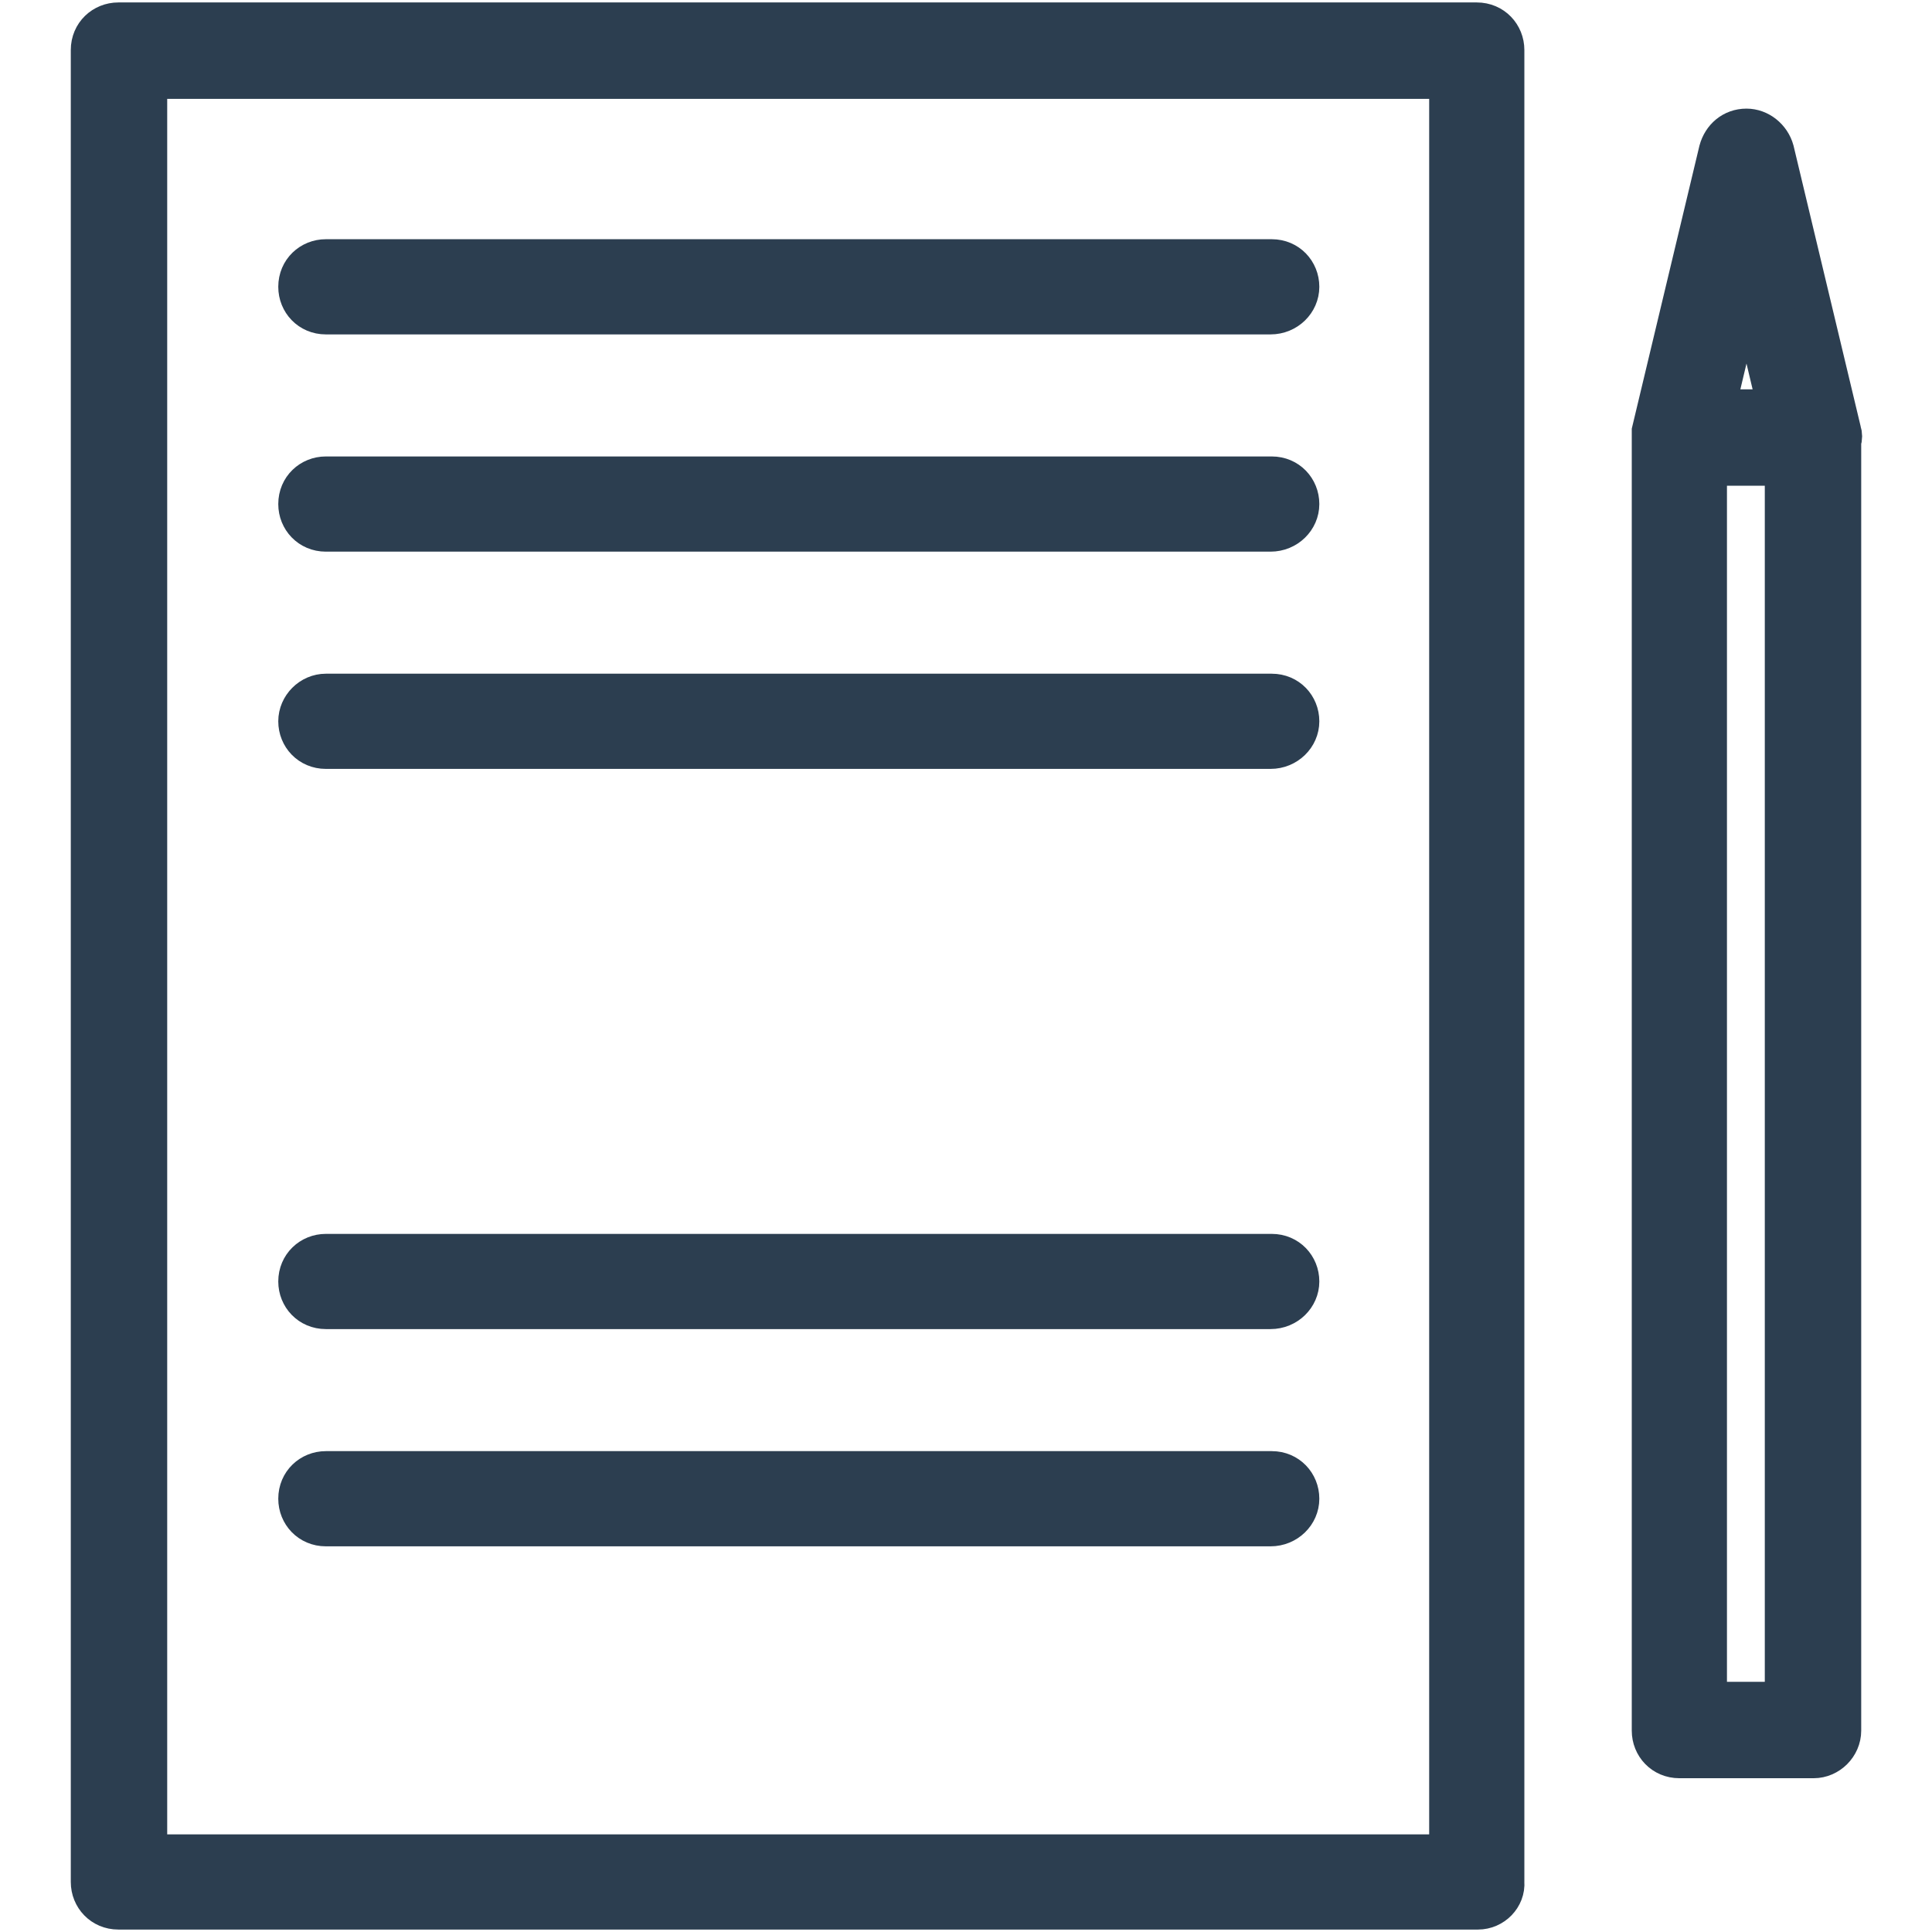 <?xml version="1.0" encoding="utf-8"?>
<!-- Generator: Adobe Illustrator 24.0.3, SVG Export Plug-In . SVG Version: 6.00 Build 0)  -->
<svg version="1.1" id="Capa_1" xmlns="http://www.w3.org/2000/svg" xmlns:xlink="http://www.w3.org/1999/xlink" x="0px" y="0px"
	 viewBox="0 0 158.3 158.3" style="enable-background:new 0 0 158.3 158.3;" xml:space="preserve">
<style type="text/css">
	.st0{fill:#2C3E50;stroke:#2C3E50;stroke-width:3;stroke-miterlimit:10;}
</style>
<path class="st0" d="M121.1,156.6H9.7c-1.4,0-2.4-1.1-2.4-2.4V4.1c0-1.4,1.1-2.4,2.4-2.4h111.3c1.4,0,2.4,1.1,2.4,2.4v150.1
	C123.5,155.5,122.4,156.6,121.1,156.6z M12.2,151.8h106.4V6.6H12.2V151.8z M148.6,144.2h-11c-1.4,0-2.4-1.1-2.4-2.4V36.2
	c0-0.3,0-0.6,0-0.9l5.5-23c0.3-1.1,1.2-1.9,2.4-1.9c1.1,0,2.1,0.8,2.4,1.9l5.5,23c0.1,0.3,0.1,0.6,0,0.9v105.6
	C151,143.1,149.9,144.2,148.6,144.2z M140,139.3h6.1v-101H140V139.3z M140.7,33.4h4.8l-2.4-10.1L140.7,33.4z M104.1,125.2H26.7
	c-1.4,0-2.4-1.1-2.4-2.4c0-1.4,1.1-2.4,2.4-2.4h77.5c1.4,0,2.4,1.1,2.4,2.4C106.6,124.1,105.5,125.2,104.1,125.2z M104.1,107.4H26.7
	c-1.4,0-2.4-1.1-2.4-2.4c0-1.4,1.1-2.4,2.4-2.4h77.5c1.4,0,2.4,1.1,2.4,2.4C106.6,106.3,105.5,107.4,104.1,107.4z M104.1,61.5H26.7
	c-1.4,0-2.4-1.1-2.4-2.4s1.1-2.4,2.4-2.4h77.5c1.4,0,2.4,1.1,2.4,2.4S105.5,61.5,104.1,61.5z M104.1,43.7H26.7
	c-1.4,0-2.4-1.1-2.4-2.4c0-1.4,1.1-2.4,2.4-2.4h77.5c1.4,0,2.4,1.1,2.4,2.4C106.6,42.6,105.5,43.7,104.1,43.7z M104.1,25.9H26.7
	c-1.4,0-2.4-1.1-2.4-2.4c0-1.4,1.1-2.4,2.4-2.4h77.5c1.4,0,2.4,1.1,2.4,2.4C106.6,24.8,105.5,25.9,104.1,25.9z"/>
</svg>
